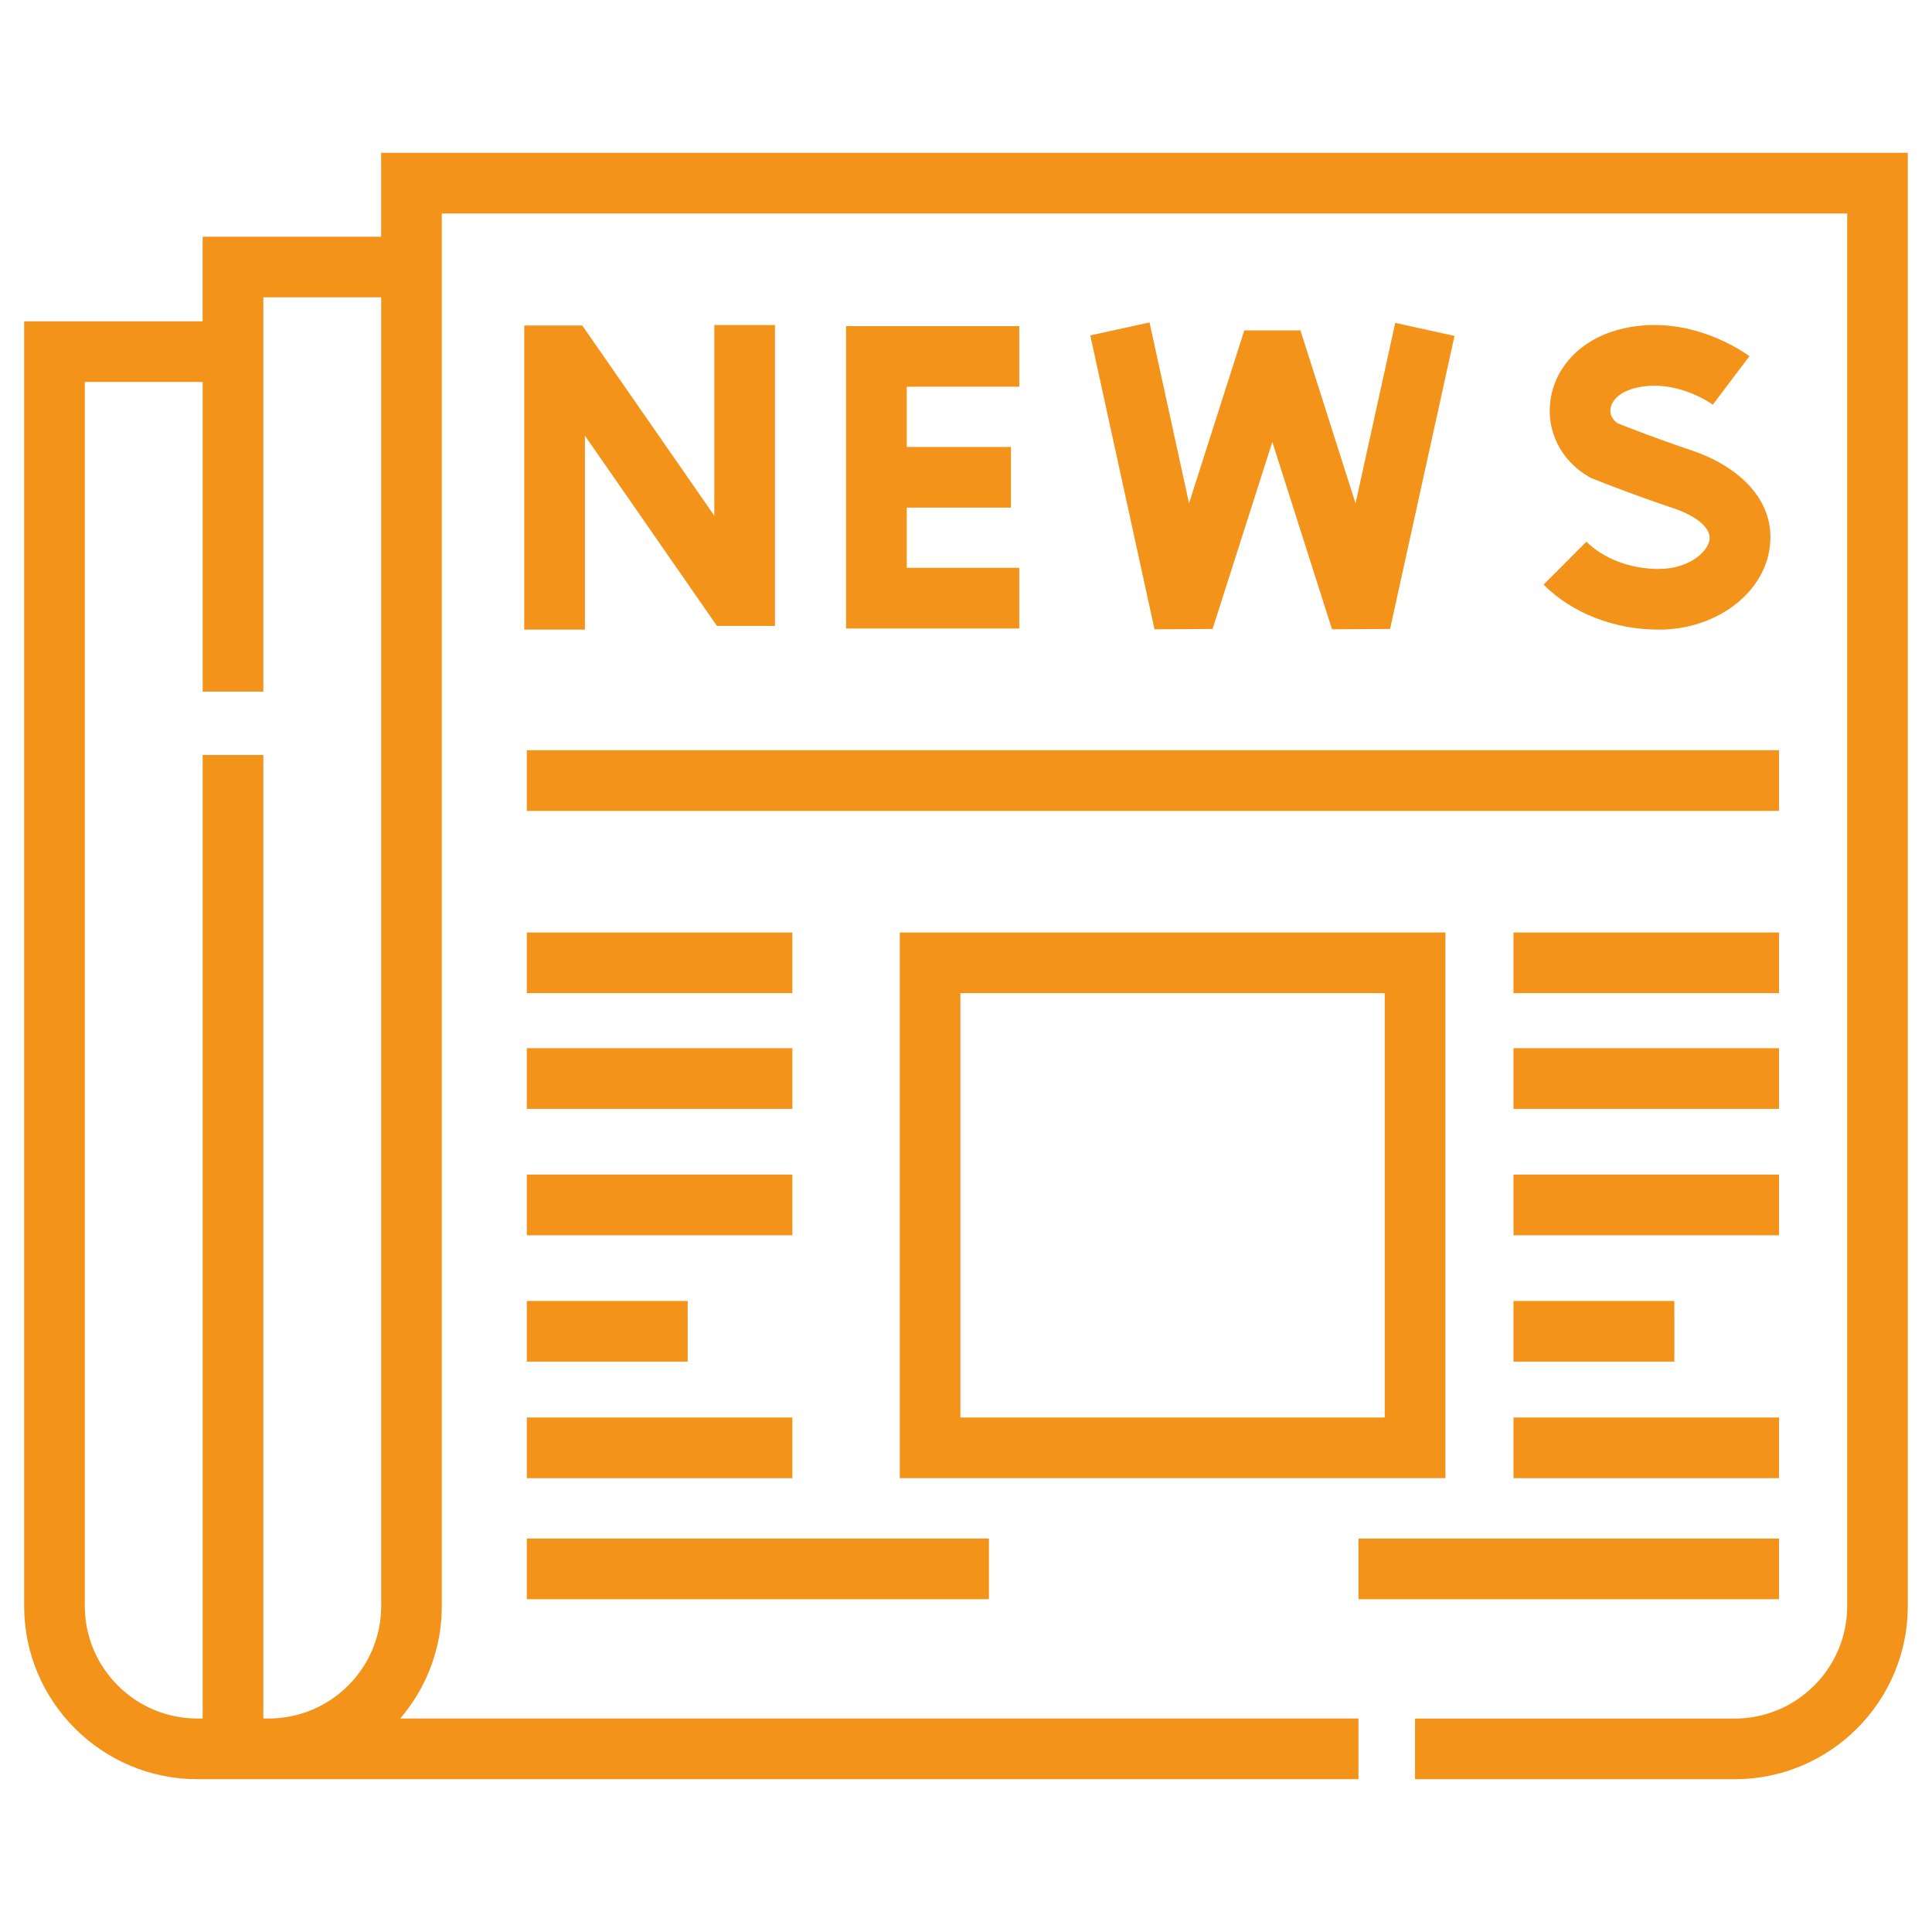 <?xml version="1.0" encoding="UTF-8"?>
<svg xmlns="http://www.w3.org/2000/svg" id="katman_1" data-name="katman 1" viewBox="0 0 400 400">
  <defs>
    <style>
      .cls-1 {
        fill: #f3931a;
      }
    </style>
  </defs>
  <path class="cls-1" d="M78.91,31.64v17.37h-36.96v17.52H5v265.99c0,19.76,16.08,35.84,35.84,35.84h240.41v-12.56H82.86c5.37-6.27,8.61-14.4,8.61-23.29V44.2h290.97v288.32c0,12.84-10.45,23.29-23.29,23.29h-66.18v12.56h66.18c19.76,0,35.84-16.08,35.84-35.84V31.64H78.91ZM55.63,355.8h-1.11v-199.49h-12.56v199.49h-1.11c-12.84,0-23.29-10.45-23.29-23.29V79.08h24.4v64.11h12.56V61.56h24.4v270.95c0,12.84-10.45,23.29-23.29,23.29Z"></path>
  <path class="cls-1" d="M109.07,155.33h259.26v12.56H109.07v-12.56Z"></path>
  <path class="cls-1" d="M299.26,193.06h-112.97v112.97h112.97v-112.97ZM286.7,293.48h-87.86v-87.86h87.86v87.86Z"></path>
  <path class="cls-1" d="M109.07,193.06h54.98v12.56h-54.98v-12.56Z"></path>
  <path class="cls-1" d="M109.07,217.02h54.98v12.56h-54.98v-12.56Z"></path>
  <path class="cls-1" d="M109.07,243.19h54.98v12.56h-54.98v-12.56Z"></path>
  <path class="cls-1" d="M109.07,269.35h33.31v12.56h-33.31v-12.56Z"></path>
  <path class="cls-1" d="M109.07,293.48h54.98v12.56h-54.98v-12.56Z"></path>
  <path class="cls-1" d="M313.35,193.06h54.98v12.56h-54.98v-12.56Z"></path>
  <path class="cls-1" d="M313.35,217.02h54.98v12.56h-54.98v-12.56Z"></path>
  <path class="cls-1" d="M313.35,243.19h54.98v12.56h-54.98v-12.56Z"></path>
  <path class="cls-1" d="M313.35,269.35h33.31v12.56h-33.31v-12.56Z"></path>
  <path class="cls-1" d="M313.35,293.48h54.98v12.56h-54.98v-12.56Z"></path>
  <path class="cls-1" d="M281.26,318.54h87.07v12.56h-87.07v-12.56Z"></path>
  <path class="cls-1" d="M109.07,318.54h95.68v12.56h-95.68v-12.56Z"></path>
  <path class="cls-1" d="M147.89,106.77l-27.34-39.38h-12.01s0,62.97,0,62.97h12.56v-40.16l27.34,39.39h12.01v-62.29h-12.56v39.48Z"></path>
  <path class="cls-1" d="M211.03,80.08v-12.56h-35.86v62.6h35.86v-12.56h-23.3v-12.46h21.58v-12.56h-21.58v-12.47h23.3Z"></path>
  <path class="cls-1" d="M343.46,117.8c-5.86,0-11.47-2.11-15.01-5.65l-8.87,8.89c5.93,5.93,14.64,9.32,23.88,9.32,11.51,0,21.34-7.11,22.87-16.53,1.73-10.63-7.15-17.59-16.04-20.56-7.01-2.34-13.52-4.89-15.36-5.62-1.12-.78-1.65-1.84-1.49-3.03.19-1.45,1.56-3.31,4.79-4.2,8.56-2.33,16.32,3.31,16.4,3.36l3.77-5.02,3.8-5c-.51-.39-12.65-9.45-27.27-5.46-7.66,2.09-13,7.7-13.94,14.64-.85,6.33,2.17,12.36,7.88,15.72l.4.24.44.18c.32.13,7.98,3.21,16.6,6.09,5.09,1.7,8.01,4.24,7.62,6.63-.41,2.51-4.27,5.99-10.47,5.99h0Z"></path>
  <path class="cls-1" d="M263.42,91.49l12.36,38.8,12.02-.07,13.34-60.67-12.27-2.7-8.22,37.37-11.41-35.82h-11.62s-11.44,35.8-11.44,35.8l-8.18-37.44-12.27,2.68,13.3,60.85,12.02-.07,12.37-38.72Z"></path>
</svg>
